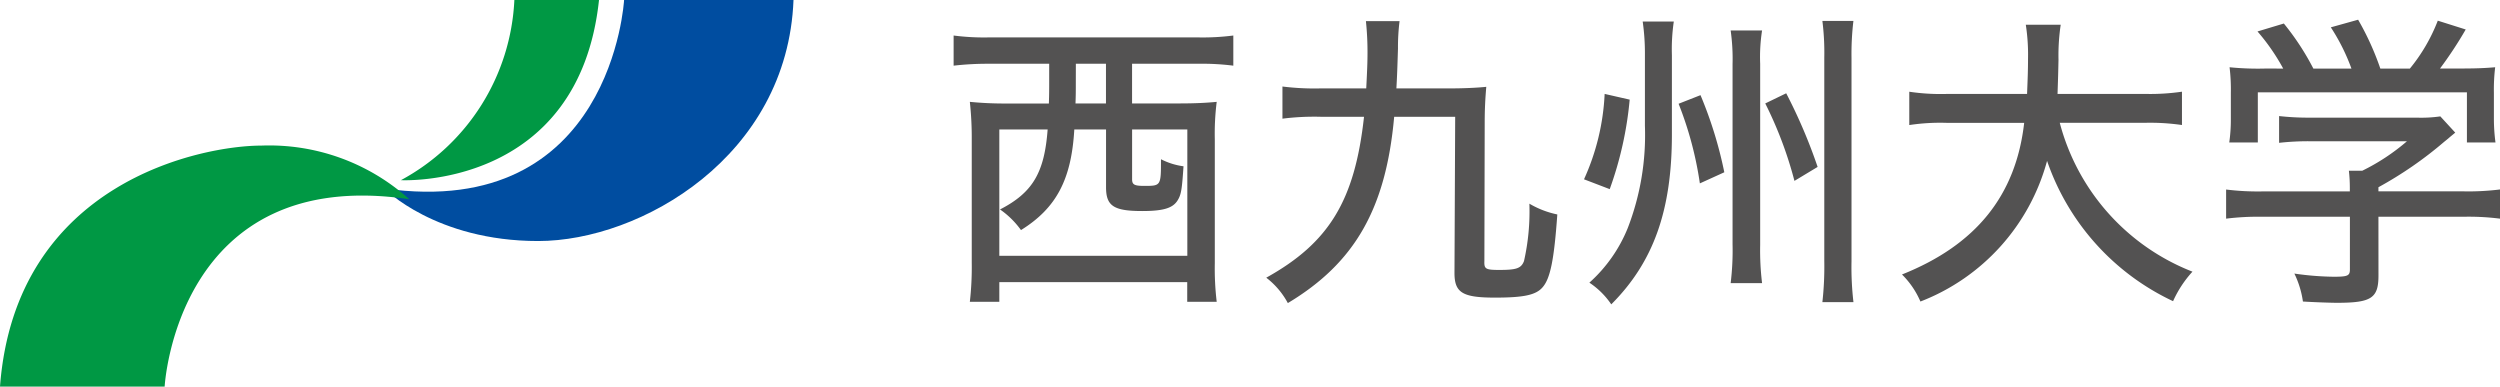 <svg xmlns="http://www.w3.org/2000/svg" width="141.776" height="21.925" viewBox="0 0 141.776 21.925"><g transform="translate(-780.5 -201)"><g transform="translate(420.5 -4589.843)"><path d="M432.871,250s-.68,12.52-13.6,10.69c0,0,2.909,2.979,8.727,2.979s14.144-4.8,14.481-13.669Z" transform="translate(-37.479 4540.843)" fill="#004da0"/><path d="M345.219,288.787a11.86,11.86,0,0,0-8.392-3.042c-3.315,0-13.941,2.03-14.818,13.668h9.337S332.023,286.825,345.219,288.787Z" transform="translate(37.991 4513.355)" fill="#009844"/><path d="M420.433,260.218s10.083.543,11.234-10.218h-4.8A12.25,12.25,0,0,1,420.433,260.218Z" transform="translate(-37.697 4540.843)" fill="#009844"/></g><path d="M6.5-12.384v.954c0,.468,0,.81-.018,1.3H4.068A19.974,19.974,0,0,1,2-10.224a18.879,18.879,0,0,1,.108,2.142V-1.1A17.337,17.337,0,0,1,2,1.116H3.672V0H14.328V1.116H16a16.022,16.022,0,0,1-.108-2.2v-7A14.564,14.564,0,0,1,16-10.224c-.54.054-1.224.09-2.088.09H11.2v-2.25h3.78a13.974,13.974,0,0,1,1.962.108v-1.71a13.564,13.564,0,0,1-1.98.108H3.06a13.4,13.4,0,0,1-1.98-.108v1.71a16.893,16.893,0,0,1,1.962-.108Zm1.512,0H9.72v2.25H7.992c.018-.486.018-.738.018-1.26Zm-1.6,3.726c-.18,2.448-.846,3.582-2.7,4.536A4.888,4.888,0,0,1,4.9-2.952c2-1.242,2.862-2.862,3.024-5.706h1.8v3.276c0,1.062.432,1.35,2.052,1.35,1.188,0,1.728-.162,2-.594.216-.342.252-.63.342-1.944a3.882,3.882,0,0,1-1.278-.4c0,1.512,0,1.512-.954,1.512-.558,0-.684-.072-.684-.378V-8.658h3.132v7.164H3.672V-8.658Zm23.112-.72L29.484-.522c0,1.116.45,1.4,2.286,1.4,1.638,0,2.34-.144,2.718-.594.432-.5.648-1.566.828-4.122a5.19,5.19,0,0,1-1.584-.612,12.8,12.8,0,0,1-.306,3.258c-.162.414-.432.5-1.4.5-.774,0-.864-.054-.846-.5l.018-7.884c0-.738.036-1.386.09-2-.5.054-1.314.09-2.088.09H26.19c.036-.63.054-1.1.09-2.268a11.74,11.74,0,0,1,.09-1.548H24.462a17.125,17.125,0,0,1,.09,1.8c0,.522-.018.954-.072,2.016H21.87a14.607,14.607,0,0,1-2.142-.108V-9.27a14.394,14.394,0,0,1,2.16-.108h2.466c-.522,4.752-1.98,7.146-5.544,9.126a4.492,4.492,0,0,1,1.224,1.44C23.85-1.1,25.6-4.194,26.064-9.378ZM38-10.674a13.113,13.113,0,0,1-1.17,4.842l1.458.558A20.257,20.257,0,0,0,39.42-10.35Zm4.194.558A20.1,20.1,0,0,1,43.4-5.6l1.386-.63a23.23,23.23,0,0,0-1.35-4.374Zm2.952-4.158a11.534,11.534,0,0,1,.108,1.908V-2.142a15.315,15.315,0,0,1-.108,2.2h1.782a15.419,15.419,0,0,1-.108-2.16V-12.384a9.816,9.816,0,0,1,.108-1.89Zm1.962,4.14a22.337,22.337,0,0,1,1.656,4.392l1.314-.792a29.986,29.986,0,0,0-1.782-4.176Zm3.24-4.68a14.42,14.42,0,0,1,.108,2.088v11.52a18.161,18.161,0,0,1-.108,2.34H52.11A17.094,17.094,0,0,1,52-1.188v-11.52a15.785,15.785,0,0,1,.108-2.106ZM41.814-12.87a10.807,10.807,0,0,1,.108-1.908H40.158a12.892,12.892,0,0,1,.126,1.908v4a14.656,14.656,0,0,1-.972,5.8,8.357,8.357,0,0,1-2.178,3.1A4.531,4.531,0,0,1,38.376,1.26c2.394-2.394,3.438-5.328,3.438-9.63v-4.5ZM68.652-9.036a12.6,12.6,0,0,1,2.088.126V-10.8a12.559,12.559,0,0,1-2.106.126h-4.95c.018-.594.036-.99.054-1.944a11.736,11.736,0,0,1,.126-1.98h-1.98a11.179,11.179,0,0,1,.126,1.926c0,.648-.018,1.08-.054,2H57.4a12.108,12.108,0,0,1-2.124-.126v1.89a11.74,11.74,0,0,1,2.106-.126h4.41c-.468,4.122-2.736,6.93-6.93,8.6A4.809,4.809,0,0,1,55.908,1.1,11.868,11.868,0,0,0,63.09-6.876,13.71,13.71,0,0,0,70.236,1.08a6.276,6.276,0,0,1,1.1-1.674A12.466,12.466,0,0,1,63.81-9.036Zm6.858-3.078a16.062,16.062,0,0,1-2.07-.072,10.541,10.541,0,0,1,.072,1.458v1.494a9.03,9.03,0,0,1-.09,1.314h1.62v-2.844H86.9V-7.92h1.62a10.271,10.271,0,0,1-.09-1.314v-1.494a10.541,10.541,0,0,1,.072-1.458c-.666.054-1.08.072-2.124.072H85.374a22.428,22.428,0,0,0,1.458-2.214l-1.584-.5a9.855,9.855,0,0,1-1.584,2.718H81.99a15.664,15.664,0,0,0-1.26-2.772l-1.548.432a11.361,11.361,0,0,1,1.17,2.34h-2.16a14.623,14.623,0,0,0-1.674-2.556l-1.494.45a11.764,11.764,0,0,1,1.458,2.106Zm6.372,8.406h4.842a14.187,14.187,0,0,1,2.052.108V-5.256a14.359,14.359,0,0,1-2.052.108H81.882v-.234a21.831,21.831,0,0,0,3.726-2.574q.27-.216.324-.27l.306-.252L85.392-9.4a7.642,7.642,0,0,1-1.332.072H78.012a15.18,15.18,0,0,1-1.764-.09V-7.9a14.728,14.728,0,0,1,1.728-.09H83.5a11.877,11.877,0,0,1-2.538,1.674h-.756a8.327,8.327,0,0,1,.054.972v.2h-5a14.483,14.483,0,0,1-2.016-.108V-3.6a14.775,14.775,0,0,1,2.034-.108h4.986V-.72c0,.36-.126.414-.918.414a16.6,16.6,0,0,1-2.232-.18A5.331,5.331,0,0,1,77.6,1.1c.594.036,1.53.072,1.944.072,1.944,0,2.34-.27,2.34-1.548Z" transform="translate(833.5 217)" fill="#535252"/></g></svg>